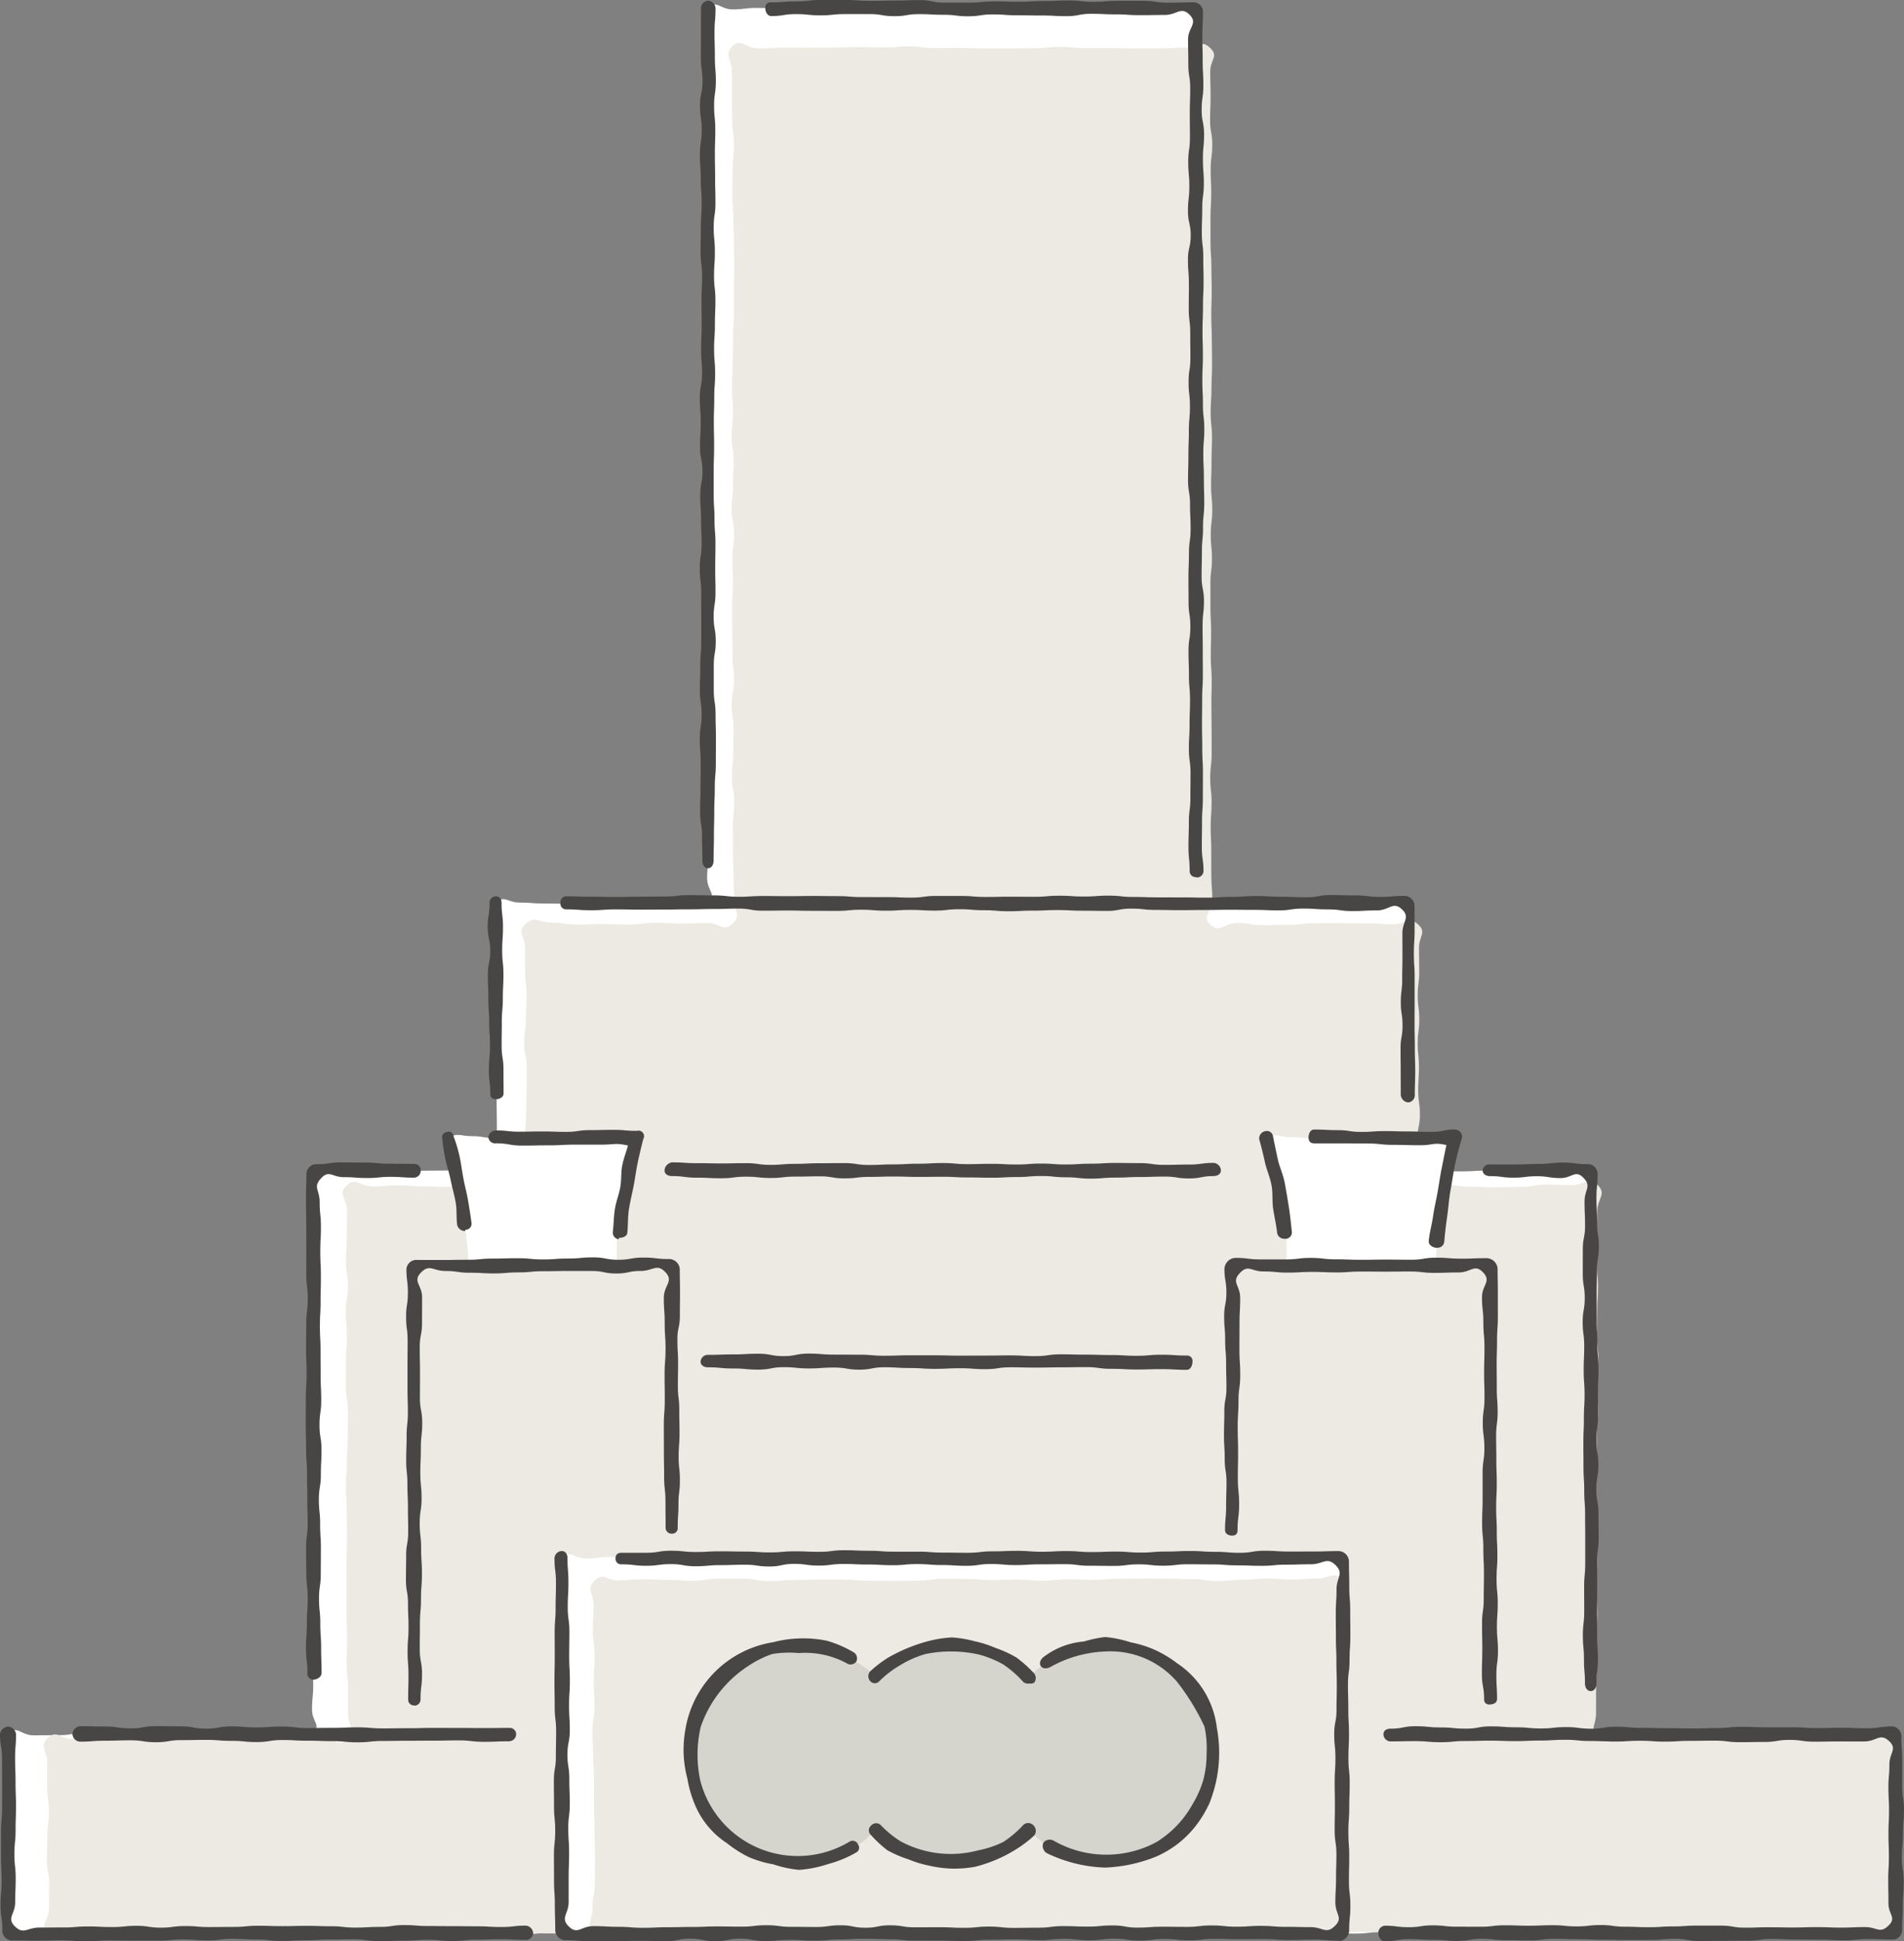 <svg id="ill-grave" xmlns="http://www.w3.org/2000/svg" xmlns:xlink="http://www.w3.org/1999/xlink" width="279.085" height="284.499" viewBox="0 0 279.085 284.499">
  <rect x="0" y="0" width="279.085" height="284.499" fill="#808080" stroke="none"/>
  <defs>
    <clipPath id="clip-path">
      <rect id="長方形_552" data-name="長方形 552" width="279.085" height="284.499" fill="none"/>
    </clipPath>
  </defs>
  <g id="グループ_2693" data-name="グループ 2693" clip-path="url(#clip-path)">
    <path id="パス_6574" data-name="パス 6574" d="M233.293,254.013c-1.294-1.245-.287-1.668-.287-3.464s.115-1.794.115-3.589-.1-1.8-.1-3.591.276-1.795.276-3.59-.1-1.8-.1-3.591-.2-1.8-.2-3.591.1-1.8.1-3.592.276-1.793.276-3.587-.087-1.795-.087-3.591-.295-1.793-.295-3.587.278-1.795.278-3.591-.139-1.794-.139-3.589.2-1.8.2-3.593.035-1.795.035-3.59-.208-1.8-.208-3.592.188-1.8.188-3.594-.148-1.8-.148-3.594.165-1.8.165-3.594-.284-1.8-.284-3.592.015-1.8.015-3.594.261-1.8.261-3.594-.137-1.8-.137-3.6,1.181-2.272-.128-3.506c-1.39-1.31-1.822.019-3.732.019s-1.91-.171-3.82-.171-1.909-.073-3.818-.073-1.91.158-3.819.158-1.91.116-3.82.116-1.913-.089-3.826-.089-2.527,1.358-3.927.055c-1.3-1.213.052-1.889.052-3.669s.081-1.779.081-3.557.134-1.78.134-3.56-.3-1.781-.3-3.561.283-1.781.283-3.561-.325-1.781-.325-3.561.152-1.78.152-3.561-.011-1.78-.011-3.56.082-1.781.082-3.562.112-1.783.112-3.567,1.038-2.241-.2-3.523c-1.2-1.24-1.68.151-3.407.151s-1.726-.327-3.453-.327-1.727.01-3.454.01-1.725-.067-3.449-.067-1.727.276-3.454.276-1.727-.231-3.454-.231-1.727.134-3.455.134-1.73.065-3.46.065-2.4,1.327-3.6.074c-1.254-1.319.327-1.949.327-3.769s-.247-1.821-.247-3.642-.085-1.82-.085-3.641.081-1.82.081-3.639-.082-1.82-.082-3.64-.034-1.82-.034-3.64.012-1.822.012-3.644.307-1.82.307-3.641.011-1.82.011-3.64-.053-1.821-.053-3.641-.256-1.822-.256-3.643-.022-1.821-.022-3.641-.015-1.821-.015-3.642.137-1.821.137-3.643.018-1.821.018-3.642.2-1.821.2-3.643-.17-1.821-.17-3.643-.062-1.821-.062-3.643.075-1.821.075-3.642-.14-1.822-.14-3.644.31-1.822.31-3.643-.377-1.822-.377-3.643.365-1.82.365-3.639-.131-1.822-.131-3.643-.078-1.821-.078-3.641.015-1.823.015-3.645.209-1.821.209-3.642-.127-1.822-.127-3.644-.042-1.823-.042-3.646-.167-1.823-.167-3.646.273-1.823.273-3.645-.013-1.823-.013-3.645-.281-1.823-.281-3.645.111-1.824.111-3.647-.066-1.825-.066-3.652,1.5-2.437.222-3.742c-1.251-1.278-1.881.024-3.669.024s-1.788.037-3.576.037-1.788.028-3.577.028-1.788-.1-3.577-.1-1.786-.045-3.573-.045-1.788.057-3.576.057-1.787.171-3.573.171-1.788.075-3.577.075-1.787-.155-3.575-.155-1.789-.033-3.578-.033-1.788.085-3.576.085-1.789-.075-3.578-.075-1.79.219-3.579.219-1.79-.139-3.58-.139-1.789-.173-3.579-.173-1.79-.031-3.579-.031-1.789.223-3.579.223-1.79-.112-3.58-.112-1.792.216-3.585.216-2.345-1.478-3.6-.2c-1.278,1.3.076,1.837.076,3.657s.03,1.821.03,3.642-.048,1.82-.048,3.641-.169,1.82-.169,3.639.219,1.82.219,3.64-.156,1.82-.156,3.64-.09,1.822-.09,3.644.113,1.82.113,3.641.2,1.82.2,3.64-.084,1.821-.084,3.641-.249,1.822-.249,3.643.056,1.821.056,3.641.288,1.821.288,3.642-.034,1.822-.034,3.643.012,1.821.012,3.642-.077,1.822-.077,3.643-.023,1.821-.023,3.643-.23,1.821-.23,3.643.012,1.821.012,3.643.045,1.821.045,3.643.155,1.822.155,3.643-.161,1.822-.161,3.643.327,1.82.327,3.639-.007,1.822-.007,3.643-.229,1.821-.229,3.641,0,1.823,0,3.645.2,1.821.2,3.642-.178,1.822-.178,3.644.07,1.823.07,3.646.068,1.823.068,3.646-.2,1.823-.2,3.646-.046,1.822-.046,3.644-.011,1.823-.011,3.645.26,1.824.26,3.647-.252,1.826-.252,3.652,1.472,2.41.218,3.738c-1.186,1.254-1.817-.121-3.543-.121s-1.727.052-3.454.052-1.726.136-3.453.136-1.725.014-3.45.014-1.727-.35-3.453-.35-1.727.282-3.455.282-1.727-.042-3.454-.042-1.731-.135-3.461-.135-2.251-1.159-3.457.081c-1.24,1.277-.051,1.777-.051,3.557s-.049,1.779-.049,3.558.076,1.779.076,3.559-.074,1.781-.074,3.561.185,1.781.185,3.561.083,1.781.083,3.561-.13,1.78-.13,3.561.061,1.78.061,3.56.041,1.781.041,3.562.006,1.784.006,3.567,1.16,2.358-.143,3.576c-1.4,1.3-1.918-.111-3.828-.111s-1.91.119-3.819.119-1.91.033-3.819.033-1.909-.226-3.819-.226-1.91.134-3.82.134-1.913-.084-3.826-.084-2.391-1.141-3.786.169c-1.31,1.228.034,1.753.034,3.548s.038,1.795.038,3.59-.256,1.795-.256,3.591.06,1.795.06,3.59,0,1.8,0,3.591,0,1.795,0,3.591.225,1.8.225,3.591-.119,1.794-.119,3.587-.152,1.8-.152,3.591.077,1.794.077,3.587-.107,1.8-.107,3.591.254,1.795.254,3.59-.081,1.8-.081,3.592-.073,1.8-.073,3.591.251,1.8.251,3.592-.194,1.8-.194,3.594.033,1.8.033,3.593.024,1.8.024,3.594.043,1.8.043,3.593-.158,1.8-.158,3.593.039,1.8.039,3.594-.173,1.8-.173,3.6,1.411,2.268.116,3.519c-1.338,1.294-1.783-.058-3.645-.058s-1.863.332-3.727.332-1.862-.028-3.724-.028-1.864-.013-3.727-.013-1.864-.127-3.728-.127-1.864.054-3.729.054-1.864.066-3.728.066-1.863-.219-3.727-.219-1.864-.106-3.728-.106-1.864.321-3.728.321-1.868.028-3.735.028-2.491-1.568-3.828-.264c-1.3,1.273.078,1.917.078,3.739s-.152,1.822-.152,3.644.127,1.822.127,3.644-.05,1.821-.05,3.643.17,1.821.17,3.643-.1,1.822-.1,3.644.063,1.825.063,3.65-1.435,2.462-.155,3.763c1.26,1.28,1.91-.113,3.706-.113s1.8.082,3.591.082,1.8-.249,3.592-.249,1.8.3,3.591.3,1.8-.292,3.592-.292,1.8-.011,3.592-.011,1.8.357,3.594.357,1.8-.235,3.593-.235,1.8.106,3.592.106,1.8.011,3.592.011,1.8-.07,3.592-.07,1.8-.024,3.592-.024,1.8.173,3.592.173,1.8.032,3.594.032,1.8-.19,3.593-.19,1.8.065,3.593.065,1.8-.212,3.592-.212,1.8.164,3.592.164,1.8.129,3.593.129,1.8-.159,3.593-.159,1.8.18,3.594.18,1.8-.164,3.593-.164,1.8-.108,3.592-.108,1.794.111,3.588.111,1.794.1,3.587.1,1.794.1,3.588.1,1.794-.023,3.588-.023,1.795-.161,3.59-.161,1.8.023,3.592.023,1.8-.2,3.594-.2,1.8.261,3.593.261,1.795-.01,3.591-.01,1.795.058,3.59.058,1.794-.115,3.589-.115,1.795-.225,3.59-.225,1.8.33,3.591.33,1.8-.068,3.594-.068,1.8.019,3.6.019,1.8-.105,3.592-.105,1.8.2,3.591.2,1.8.006,3.591.006,1.8-.111,3.593-.111,1.8-.153,3.595-.153,1.8-.077,3.594-.077,1.8.082,3.593.082,1.8.126,3.592.126,1.8-.246,3.594-.246,1.8.355,3.6.355,1.8-.292,3.594-.292,1.8-.048,3.593-.048,1.8.1,3.6.1,1.8-.1,3.6-.1h3.594c1.8,0,1.8.208,3.6.208s1.8.031,3.6.031,1.8-.234,3.6-.234,1.8.256,3.6.256,1.8-.026,3.6-.026,1.8-.224,3.6-.224,1.8.054,3.6.054,1.8.174,3.6.174,1.8-.125,3.592-.125,1.8.009,3.6.009,1.8.125,3.592.125,1.8-.221,3.6-.221,1.8.291,3.594.291,1.8-.184,3.6-.184,1.8-.081,3.6-.081,1.8.252,3.6.252,1.8-.063,3.6-.063,1.8.12,3.6.12,1.8-.341,3.6-.341,1.8.15,3.6.15,1.8-.141,3.6-.141,1.8.206,3.6.206,1.8-.2,3.6-.2,2.414,1.5,3.682.222-.077-1.9-.077-3.719.2-1.822.2-3.644-.143-1.822-.143-3.644-.109-1.821-.109-3.643.236-1.821.236-3.643-.058-1.822-.058-3.644,0-1.825,0-3.651,1.253-2.446-.051-3.723c-1.329-1.3-1.933-.033-3.795-.033s-1.864.062-3.727.062h-3.725c-1.863,0-1.863-.074-3.727-.074s-1.864.236-3.728.236-1.864.019-3.728.019-1.864-.261-3.728-.261-1.864.193-3.728.193-1.864.017-3.727.017-1.865.052-3.729.052-1.933-.653-3.766-.3c-1.887.367-2.235,1.326-3.581.032" fill="#fff"/>
    <path id="パス_6575" data-name="パス 6575" d="M234.247,254.6c-1.3-1.3-.3-1.7-.3-3.542s0-1.839,0-3.679.172-1.838.172-3.677-.183-1.839-.183-3.678.2-1.839.2-3.678-.152-1.84-.152-3.679.132-1.839.132-3.678-.073-1.839-.073-3.678.022-1.837.022-3.674-.12-1.839-.12-3.678.062-1.838.062-3.676.017-1.84.017-3.68.218-1.839.218-3.677-.106-1.84-.106-3.68.174-1.84.174-3.68-.221-1.841-.221-3.681.037-1.841.037-3.681.113-1.84.113-3.68-.2-1.84-.2-3.68,0-1.841,0-3.681.1-1.844.1-3.688,1.387-2.488.075-3.782c-1.332-1.313-1.964-.023-3.833-.023s-1.87-.075-3.74-.075-1.869.337-3.738.337-1.869.053-3.738.053-1.87-.081-3.74-.081-1.873-.273-3.746-.273-2.506,1.574-3.876.3c-1.277-1.189.03-1.885.03-3.629s-.057-1.743-.057-3.486.354-1.743.354-3.487-.253-1.745-.253-3.489.107-1.745.107-3.489-.181-1.743-.181-3.485.233-1.745.233-3.489-.23-1.745-.23-3.49.223-1.745.223-3.49-.035-1.748-.035-3.5,1.159-2.24-.128-3.423c-1.4-1.287-1.834-.03-3.736-.03s-1.9-.12-3.8-.12-1.9-.039-3.8-.039-1.9.012-3.8.012-1.9.234-3.8.234-1.9.047-3.8.047-1.9-.317-3.81-.317-2.521,1.551-3.912.249c-1.3-1.219.289-1.892.289-3.675s-.145-1.784-.145-3.568-.006-1.784-.006-3.568-.085-1.783-.085-3.566.133-1.783.133-3.566-.2-1.783-.2-3.567.211-1.784.211-3.569-.009-1.784-.009-3.568-.032-1.783-.032-3.566.046-1.784.046-3.568-.137-1.785-.137-3.569.051-1.784.051-3.568-.1-1.784-.1-3.568,0-1.785,0-3.569.223-1.784.223-3.568-.176-1.785-.176-3.57.223-1.784.223-3.569-.173-1.784-.173-3.569.063-1.785.063-3.569.071-1.785.071-3.571-.2-1.782-.2-3.565.123-1.785.123-3.569.089-1.783.089-3.566-.039-1.785-.039-3.57-.08-1.784-.08-3.567.061-1.786.061-3.572-.045-1.784-.045-3.568-.131-1.786-.131-3.571,0-1.786,0-3.573.108-1.786.108-3.572-.083-1.786-.083-3.572.234-1.786.234-3.571-.319-1.786-.319-3.572.076-1.786.076-3.573-.053-1.789-.053-3.578,1.273-2.215-.011-3.461c-1.322-1.284-1.728-.042-3.571-.042s-1.843.1-3.685.1-1.844.009-3.687.009-1.843-.048-3.685-.048-1.843.014-3.686.014-1.84-.193-3.681-.193-1.843.2-3.685.2-1.842.038-3.684.038-1.843-.005-3.687-.005-1.842-.075-3.684-.075-1.844.02-3.687.02-1.844-.249-3.688-.249-1.844.166-3.688.166-1.844-.054-3.689-.054-1.843.062-3.687.062-1.844.023-3.687.023-1.845-.016-3.689-.016-1.847.122-3.695.122-2.468-1.582-3.8-.3c-1.283,1.238-.064,1.89-.064,3.673s.007,1.784.007,3.569.041,1.783.041,3.567.245,1.783.245,3.566-.17,1.783-.17,3.566-.059,1.783-.059,3.567.15,1.785.15,3.569.076,1.784.076,3.568.058,1.783.058,3.566-.061,1.784-.061,3.568,0,1.785,0,3.569-.114,1.784-.114,3.568-.052,1.784-.052,3.568-.106,1.785-.106,3.569.144,1.784.144,3.568-.186,1.785-.186,3.57.3,1.785.3,3.569-.121,1.785-.121,3.569-.171,1.785-.171,3.569.34,1.786.34,3.571-.243,1.782-.243,3.565.085,1.785.085,3.57-.121,1.782-.121,3.565.011,1.785.011,3.57.052,1.784.052,3.568.205,1.785.205,3.571-.335,1.784-.335,3.569.274,1.785.274,3.57-.051,1.786-.051,3.573-.186,1.786-.186,3.572.337,1.786.337,3.572-.208,1.786-.208,3.571.008,1.786.008,3.572.1,1.786.1,3.573.075,1.789.075,3.578,1.1,2.3-.208,3.523c-1.385,1.3-1.85-.073-3.751-.073s-1.9.076-3.8.076-1.9-.117-3.8-.117-1.9.259-3.8.259-1.9-.074-3.8-.074-1.9.081-3.8.081-1.9-.288-3.81-.288-2.4-1.091-3.806.2c-1.286,1.177-.074,1.74-.074,3.484s.015,1.743.015,3.486.226,1.743.226,3.487-.111,1.745-.111,3.489-.254,1.745-.254,3.489.375,1.743.375,3.485-.014,1.745-.014,3.489-.065,1.745-.065,3.49-.181,1.745-.181,3.49-.042,1.748-.042,3.5,1.447,2.354.17,3.548c-1.366,1.277-1.918.144-3.788.144s-1.869-.288-3.739-.288-1.869.228-3.738.228-1.869-.067-3.739-.067-1.869-.154-3.739-.154-1.873.157-3.746.157-2.453-1.429-3.79-.117c-1.312,1.288.076,1.884.076,3.722s-.029,1.839-.029,3.678-.113,1.839-.113,3.678.271,1.839.271,3.678-.316,1.839-.316,3.678.17,1.839.17,3.679-.129,1.839-.129,3.678-.03,1.839-.03,3.678.3,1.837.3,3.674-.015,1.839-.015,3.678-.125,1.838-.125,3.676-.145,1.84-.145,3.68.129,1.838.129,3.677.031,1.84.031,3.679-.085,1.841-.085,3.681.028,1.841.028,3.681-.008,1.84-.008,3.681.074,1.84.074,3.68-.062,1.84-.062,3.68.195,1.841.195,3.681,0,1.844,0,3.687,1.191,2.437-.105,3.748-1.884-.086-3.707-.086-1.824-.047-3.648-.047-1.823.152-3.647.152-1.824-.114-3.648-.114-1.825-.086-3.65-.086-1.825.118-3.65.118-1.824-.093-3.649-.093-1.825-.01-3.649-.01-1.825.051-3.649.051-1.825-.135-3.651-.135-1.828.319-3.656.319-2.392-1.451-3.7-.174c-1.277,1.247-.079,1.83-.079,3.615s0,1.785,0,3.57.259,1.785.259,3.57-.244,1.785-.244,3.569-.06,1.785-.06,3.57.338,1.785.338,3.571-.039,1.788-.039,3.576-1.485,2.4-.214,3.659,1.887-.129,3.691-.129,1.805.081,3.61.081,1.805-.085,3.61-.085,1.805.02,3.61.02l3.612,0c1.806,0,1.806-.035,3.611-.035s1.806-.042,3.611-.042,1.805.246,3.61.246,1.805-.268,3.61-.268,1.8.011,3.61.011,1.805.277,3.611.277,1.805.028,3.611.028,1.806-.179,3.612-.179,1.8.04,3.61.04,1.806.007,3.611.007,1.805.03,3.61.03,1.805.01,3.611.01,1.806-.11,3.612-.11,1.806-.09,3.611-.09,1.806.121,3.611.121,1.806.022,3.611.022,1.8.107,3.606.107,1.8-.083,3.6-.083,1.8-.064,3.606-.064,1.8.165,3.606.165,1.8-.308,3.608-.308,1.805.256,3.61.256,1.806.019,3.613.019,1.805-.244,3.611-.244,1.8.155,3.609.155,1.8.022,3.607.022,1.8-.007,3.608-.007,1.8,0,3.608,0,1.8-.084,3.61-.084,1.806-.158,3.612-.158,1.806.212,3.612.212,1.806,0,3.611,0,1.8-.091,3.609-.091,1.8.077,3.609.077,1.806.134,3.611.134,1.806-.283,3.613-.283,1.806.048,3.613.048,1.8.013,3.61.013,1.806-.124,3.611-.124,1.806.146,3.612.146,1.807.18,3.614.18,1.806-.1,3.612-.1,1.806-.2,3.612-.2,1.806.177,3.613.177,1.807.013,3.614.013,1.806.065,3.612.065,1.806-.23,3.613-.23,1.807-.043,3.614-.043,1.807.024,3.613.024,1.807.193,3.615.193,1.806.146,3.613.146,1.807-.193,3.614-.193,1.808-.164,3.615-.164,1.807.172,3.615.172,1.807.145,3.614.145,1.807-.219,3.614-.219,1.805.094,3.61.094,1.807-.011,3.614-.011,1.807.046,3.613.046,1.808.064,3.616.064,1.806-.108,3.613-.108,1.808.122,3.615.122,1.809.052,3.617.052,1.809-.29,3.617-.29,1.809.205,3.617.205,1.808-.135,3.616-.135,1.808-.1,3.616-.1,1.809.323,3.618.323,1.811-.231,3.623-.231,2.471,1.461,3.762.19c1.271-1.253-.3-1.926-.3-3.711s.171-1.785.171-3.57-.122-1.785-.122-3.57.187-1.785.187-3.569.049-1.785.049-3.57-.243-1.785-.243-3.571.117-1.788.117-3.576,1.381-2.432.1-3.684c-1.3-1.277-1.929.066-3.751.066s-1.824.1-3.649.1-1.823.092-3.646.092-1.824-.333-3.648-.333-1.825.238-3.65.238-1.825-.217-3.65-.217-1.825.091-3.65.091-1.824-.045-3.649-.045-1.824-.071-3.649-.071-1.825.257-3.65.257-1.872-.467-3.665-.114c-1.845.364-2.223,1.209-3.512-.087" fill="#eceae2"/>
    <path id="パス_6576" data-name="パス 6576" d="M173.957,200.742c-1.846,0-1.846-.1-3.693-.1s-1.846.051-3.692.051-1.846-.1-3.693-.1-1.846-.25-3.693-.25-1.846.034-3.692.034-1.844.035-3.688.035-1.847-.041-3.693-.041-1.845.275-3.69.275-1.847-.137-3.694-.137-1.846.087-3.692.087-1.847-.118-3.694-.118-1.847-.112-3.7-.112-1.847.35-3.695.35-1.848-.309-3.695-.309-1.847.131-3.694.131-1.848-.185-3.695-.185-1.848.356-3.7.356-1.851-.164-3.7-.164-1.851-.173-3.7-.173c-.552,0-1.074-.28-1.074-.832a1.059,1.059,0,0,1,1.074-.992c1.846,0,1.846-.067,3.693-.067s1.846-.1,3.692-.1,1.846.35,3.693.35,1.846-.37,3.693-.37,1.846.15,3.692.15,1.844.01,3.688.01,1.846.155,3.693.155,1.845-.062,3.69-.062l3.694,0c1.846,0,1.846.05,3.692.05s1.847-.011,3.694-.011,1.847-.027,3.695-.027,1.847.106,3.7.106,1.848-.262,3.695-.262,1.847.046,3.694.046,1.848.057,3.7.057,1.848.111,3.7.111,1.851-.156,3.7-.156,1.851.12,3.7.12a.783.783,0,0,1,.832.894c0,.552-.28,1.194-.832,1.194" fill="#474645"/>
    <path id="パス_6577" data-name="パス 6577" d="M196.871,283.423c-1.245,1.28-1.909-.069-3.694-.069s-1.786-.055-3.573-.055-1.787-.019-3.574-.019-1.787.128-3.573.128-1.785-.016-3.571-.016-1.787.032-3.573.032-1.788-.309-3.575-.309-1.786.039-3.572.039-1.787.1-3.573.1-1.788.139-3.575.139-1.786-.055-3.573-.055-1.787.078-3.575.078-1.787-.07-3.574-.07-1.787-.123-3.574-.123-1.787-.076-3.574-.076-1.788.286-3.576.286-1.785-.227-3.57-.227-1.788-.033-3.575-.033-1.785.185-3.57.185-1.788-.146-3.575-.146-1.787-.057-3.573-.057-1.788.048-3.576.048-1.787.214-3.574.214-1.788.037-3.576.037-1.789-.344-3.577-.344-1.789.126-3.578.126-1.788.134-3.577.134-1.788-.131-3.577-.131-1.788.126-3.576.126-1.789-.195-3.578-.195-1.792.1-3.584.1-2.337,1.319-3.59.039c-1.281-1.309.135-1.838.135-3.669s-.251-1.829-.251-3.657.249-1.831.249-3.662-.295-1.83-.295-3.66.345-1.831.345-3.663-.236-1.831-.236-3.661-.045-1.831-.045-3.663-.066-1.832-.066-3.664.343-1.832.343-3.665-.034-1.832-.034-3.664-.257-1.832-.257-3.663.259-1.832.259-3.664-.076-1.833-.076-3.665-.071-1.835-.071-3.671-1.326-2.406-.046-3.722c1.245-1.28,1.838.1,3.623.1s1.786-.244,3.572-.244,1.788.255,3.575.255,1.787.115,3.573.115,1.785-.111,3.571-.111,1.787,0,3.573,0,1.788-.1,3.575-.1,1.786.205,3.572.205,1.787.02,3.573.02,1.788-.165,3.575-.165,1.786-.151,3.573-.151,1.787.18,3.575.18,1.787-.081,3.574-.081h3.574c1.787,0,1.787.206,3.574.206s1.788-.306,3.576-.306,1.785.162,3.57.162,1.788-.09,3.575-.09,1.785.165,3.57.165,1.788.06,3.575.06,1.787-.367,3.573-.367,1.788.306,3.576.306,1.787-.123,3.574-.123,1.788-.172,3.576-.172,1.789.208,3.578.208,1.788-.212,3.577-.212,1.789.093,3.577.093,1.788.029,3.577.029,1.788.012,3.577.012,1.788.156,3.577.156,1.792-.177,3.584-.177,2.456-1.328,3.71-.047c1.28,1.308-.294,1.954-.294,3.785s.241,1.829.241,3.657-.263,1.831-.263,3.662.017,1.83.017,3.66.341,1.832.341,3.663-.143,1.831-.143,3.661-.022,1.832-.022,3.663.181,1.832.181,3.664-.123,1.833-.123,3.665,0,1.832,0,3.664.061,1.832.061,3.664-.29,1.832-.29,3.663.267,1.833.267,3.665-.537,1.889-.129,3.678c.451,1.972,1.434,2.468.154,3.784" fill="#fff"/>
    <path id="パス_6578" data-name="パス 6578" d="M196.787,283.342c-1.284,1.3-1.868.12-3.7.12s-1.827-.064-3.654-.064-1.827-.1-3.654-.1-1.828-.121-3.655-.121-1.828.162-3.656.162-1.828-.22-3.655-.22-1.828.088-3.655.088-1.829-.1-3.657-.1-1.828.113-3.655.113-1.829.147-3.657.147-1.828-.13-3.656-.13-1.828.241-3.657.241-1.828-.187-3.656-.187-1.829.086-3.657.086-1.829.077-3.657.077-1.828-.044-3.656-.044-1.827-.2-3.653-.2-1.828.2-3.656.2-1.828-.155-3.655-.155-1.829.01-3.658.01-1.828.051-3.656.051-1.829.052-3.658.052-1.829-.113-3.659-.113-1.829-.078-3.659-.078-1.83.2-3.659.2-1.829-.1-3.659-.1-1.829.209-3.658.209-1.83-.062-3.66-.062-1.833-.274-3.666-.274-2.335,1.429-3.627.128-.224-1.807-.224-3.653.36-1.849.36-3.7.013-1.847.013-3.694-.059-1.849-.059-3.7-.087-1.848-.087-3.7.012-1.848.012-3.7-.129-1.85-.129-3.7-.12-1.85-.12-3.7.3-1.85.3-3.7-.111-1.849-.111-3.7.143-1.85.143-3.7-.276-1.85-.276-3.7.115-1.853.115-3.706-1.151-2.263.15-3.581c1.284-1.3,1.7-.041,3.532-.041s1.827-.167,3.654-.167,1.827.092,3.654.092,1.827.127,3.655.127,1.828-.307,3.656-.307,1.827,0,3.655,0,1.827.357,3.655.357,1.828-.15,3.657-.15,1.827-.082,3.655-.082l3.657,0c1.828,0,1.828.168,3.656.168s1.828.031,3.656.031,1.829-.039,3.657-.039,1.828-.264,3.657-.264,1.828.031,3.657.031,1.828.165,3.656.165,1.826-.09,3.652-.09,1.829.168,3.657.168,1.827-.207,3.655-.207,1.829.088,3.658.088,1.828-.157,3.656-.157,1.829-.029,3.657-.029,1.83.013,3.659.013,1.83.067,3.66.067,1.829.276,3.659.276,1.829-.182,3.658-.182,1.83-.182,3.659-.182,1.83.14,3.66.14,1.833-.152,3.665-.152,2.422-1.152,3.714.148-.1,1.894-.1,3.74-.131,1.848-.131,3.7.113,1.848.113,3.7.271,1.849.271,3.7-.239,1.847-.239,3.7.176,1.849.176,3.7-.294,1.849-.294,3.7.314,1.85.314,3.7.033,1.849.033,3.7-.311,1.849-.311,3.7-.012,1.849-.012,3.7.253,1.85.253,3.7-.352,1.86.044,3.669c.428,1.953,1.178,2.462-.123,3.781" fill="#eceae2"/>
    <path id="パス_6579" data-name="パス 6579" d="M162.011,241.032a16.046,16.046,0,0,0-4.134.5,19.57,19.57,0,0,0-7.1,4.171,24.717,24.717,0,0,0-7.077-4.243,16.21,16.21,0,0,0-4.153-.289,15.561,15.561,0,0,0-4.065.617,15.954,15.954,0,0,0-3.933,1.317,15.294,15.294,0,0,0-3.233,2.458,15.139,15.139,0,0,0-3.346-2.262,15.625,15.625,0,0,0-3.776-1.675,15.833,15.833,0,0,0-4.108-.431,21.578,21.578,0,0,0-6.9,1.438,12.713,12.713,0,0,0-5.436,4.486,15.519,15.519,0,0,0-3.11,13.358,9.588,9.588,0,0,0,3.125,6.3,15.93,15.93,0,0,0,2.385,2.632,15.947,15.947,0,0,0,3.1,1.733,15.527,15.527,0,0,0,3.326,1.17,15.8,15.8,0,0,0,3.506.6,14.81,14.81,0,0,0,11.23-4.705,16.62,16.62,0,0,0,11.231,4.663,16.07,16.07,0,0,0,4.132-.5,15.789,15.789,0,0,0,3.786-1.707,16.28,16.28,0,0,0,3.312-2.574,16.538,16.538,0,0,0,3.233,2.712,18.8,18.8,0,0,0,11.549,1.71,24.369,24.369,0,0,0,6.354-3.136,16.033,16.033,0,0,0,2.535-2.5,15.846,15.846,0,0,0,1.72-3.1,15.435,15.435,0,0,0,1.157-3.323,15.528,15.528,0,0,0-.957-10.412,11.739,11.739,0,0,0-4.492-5.459,14.219,14.219,0,0,0-6.319-3.173,16.082,16.082,0,0,0-3.549-.369" fill="#d5d4cd"/>
    <path id="パス_6580" data-name="パス 6580" d="M90.428,185.342c0-1.182-.09-2.4.035-3.726.116-1.241.646-2.473.832-3.73.191-1.288.331-2.565.553-3.76.253-1.368.253-2.691.488-3.779.479-2.226,2.66-2.712.949-3.529-1.559-.744-1.664-.129-3.391-.129s-1.728.2-3.455.2-1.725-.326-3.45-.326-1.727.244-3.454.244-1.728.016-3.455.016-1.728-.034-3.456-.034-1.731-.29-3.461-.29-1.9-.543-3.457.2c-1.713.817.373,1.461.853,3.688.234,1.088.315,2.39.568,3.756.221,1.193.481,2.448.671,3.735.186,1.257.489,2.512.606,3.753.125,1.325.242,2.456.242,3.64,1.731.563,1.77.33,3.591.33s1.82-.314,3.64-.314,1.82.268,3.641.268,1.82-.111,3.641-.111,1.845-.343,3.662-.185,1.872.649,3.607.087" fill="#fff"/>
    <path id="パス_6581" data-name="パス 6581" d="M210.488,185.609c0-1.182.035-2.651.16-3.973.117-1.242.326-2.509.512-3.766.191-1.288.464-2.545.685-3.74.254-1.367.348-2.669.582-3.758.48-2.225,2.52-2.69.809-3.506-1.559-.744-1.642-.048-3.369-.048s-1.727-.216-3.454-.216-1.725-.063-3.451-.063-1.727.278-3.454.278-1.727-.205-3.455-.205-1.728.218-3.455.218-1.731-.186-3.462-.186-1.876-.655-3.438.09c-1.714.816.492,1.392.972,3.62.234,1.088.493,2.361.746,3.726.221,1.194.483,2.46.674,3.747.186,1.257.34,2.543.457,3.784.125,1.325-.011,2.728-.011,3.912,1.732.563,1.854-.185,3.674-.185s1.82.165,3.64.165,1.821-.21,3.641-.21,1.821.289,3.642.289a18.283,18.283,0,0,1,3.63-.032c1.871.249,1.99.621,3.725.059" fill="#fff"/>
    <path id="パス_6582" data-name="パス 6582" d="M206.422,161.553a1.2,1.2,0,0,1-1.1-1.113c0-1.692-.011-1.692-.011-3.385s-.02-1.693-.02-3.386.29-1.691.29-3.381-.254-1.693-.254-3.386.205-1.693.205-3.386.038-1.693.038-3.387-.009-1.7-.009-3.392,1.176-2.31-.058-3.474c-1.309-1.234-1.876.156-3.675.156s-1.8.093-3.6.093-1.8-.242-3.6-.242-1.8-.122-3.6-.122-1.8.266-3.6.266-1.8-.075-3.6-.075-1.8-.017-3.6-.017-1.8.033-3.6.033-1.8.026-3.6.026-1.8-.035-3.6-.035-1.8-.192-3.6-.192-1.8.334-3.6.334-1.8-.029-3.6-.029-1.8-.091-3.6-.091-1.8.079-3.6.079-1.8.091-3.6.091-1.8-.147-3.6-.147-1.8-.146-3.6-.146-1.8.2-3.6.2-1.8-.1-3.6-.1-1.8.113-3.6.113-1.8-.141-3.6-.141-1.8.169-3.6.169-1.8-.012-3.6-.012-1.8-.042-3.6-.042-1.8.026-3.6.026-1.8-.309-3.6-.309-1.8.062-3.6.062-1.8.049-3.6.049-1.8.031-3.6.031-1.8.012-3.6.012-1.8-.034-3.6-.034-1.805.126-3.609.126-1.805-.13-3.61-.13a.822.822,0,0,1-.857-.92.889.889,0,0,1,.857-1c1.807,0,1.807.065,3.613.065s1.806.039,3.612.039,1.805-.044,3.61-.044,1.807-.028,3.613-.028,1.808-.2,3.615-.2,1.806.04,3.613.04,1.806.2,3.612.2,1.806-.112,3.613-.112,1.807.025,3.614.025,1.807-.03,3.613-.03,1.807.023,3.614.023,1.807.14,3.615.14,1.806.005,3.613.005,1.808.073,3.615.073,1.807-.244,3.614-.244,1.808,0,3.615,0,1.807.147,3.615.147,1.807-.038,3.615-.038,1.808.012,3.615.012,1.807-.155,3.615-.155,1.8.119,3.61.119,1.808-.13,3.615-.13,1.806.191,3.613.191,1.808.06,3.616.06,1.807.009,3.614.009,1.808.034,3.616.034,1.809-.115,3.617-.115,1.809-.123,3.618-.123,1.809.107,3.617.107,1.809.08,3.617.08,1.808-.325,3.617-.325,1.809.048,3.618.048,1.811.218,3.623.218,1.812-.154,3.624-.154a1.491,1.491,0,0,1,1.417,1.566c0,1.724.014,1.724.014,3.448s-.109,1.724-.109,3.448.112,1.722.112,3.444,0,1.724,0,3.448-.01,1.724-.01,3.448.037,1.725.037,3.45.06,1.727.06,3.455-.061,1.727-.061,3.454a1.069,1.069,0,0,1-.959,1.113m-.5-28.321a1.068,1.068,0,0,1-.094.117c0-.058.089-.117.094-.117" fill="#474645"/>
    <path id="パス_6583" data-name="パス 6583" d="M72.678,161.085c-.552,0-.814-.294-.814-.847,0-1.743-.206-1.743-.206-3.485s.163-1.743.163-3.486-.118-1.74-.118-3.481-.124-1.742-.124-3.485-.07-1.742-.07-3.485.352-1.743.352-3.487-.373-1.746-.373-3.492.269-1.746.269-3.492a.931.931,0,0,1,.921-.994c.552,0,.843.442.843.994,0,1.743.206,1.743.206,3.485s-.118,1.743-.118,3.486.185,1.74.185,3.481-.087,1.742-.087,3.485-.154,1.743-.154,3.485-.025,1.744-.025,3.487.271,1.746.271,3.492.014,1.746.014,3.492c0,.553-.583.847-1.135.847" fill="#474645"/>
    <path id="パス_6584" data-name="パス 6584" d="M103.77,127.234c-.552,0-.819-.561-.819-1.114,0-1.784-.051-1.784-.051-3.568s-.279-1.783-.279-3.567.058-1.783.058-3.566.029-1.783.029-3.565-.136-1.784-.136-3.567.273-1.785.273-3.57-.262-1.783-.262-3.567.065-1.783.065-3.566.141-1.784.141-3.568,0-1.784,0-3.569-.006-1.783-.006-3.567-.211-1.784-.211-3.568.271-1.785.271-3.569-.082-1.784-.082-3.568-.117-1.785-.117-3.569.319-1.785.319-3.569-.354-1.785-.354-3.569.106-1.785.106-3.569-.137-1.785-.137-3.57.331-1.783.331-3.565-.141-1.785-.141-3.57.086-1.782.086-3.565-.027-1.785-.027-3.57.083-1.783.083-3.567-.22-1.785-.22-3.571.039-1.784.039-3.569.124-1.785.124-3.57-.134-1.786-.134-3.572-.129-1.786-.129-3.572.273-1.786.273-3.572-.258-1.786-.258-3.571.36-1.786.36-3.572-.233-1.786-.233-3.572.012-1.79.012-3.579.005-1.789.005-3.578a1.113,1.113,0,0,1,1.023-1.1,1.193,1.193,0,0,1,1.111,1.1c0,1.784-.152,1.784-.152,3.568s.051,1.784.051,3.568.143,1.783.143,3.565-.251,1.783-.251,3.566.171,1.783.171,3.567-.059,1.784-.059,3.569.036,1.784.036,3.567.049,1.783.049,3.566-.256,1.784-.256,3.568.169,1.785.169,3.569-.12,1.784-.12,3.567.2,1.784.2,3.568-.074,1.785-.074,3.57-.12,1.784-.12,3.567.151,1.785.151,3.57-.127,1.784-.127,3.568-.062,1.785-.062,3.57.042,1.784.042,3.569-.061,1.785-.061,3.57,0,1.782,0,3.565.117,1.785.117,3.569.139,1.783.139,3.566-.033,1.784-.033,3.569.04,1.784.04,3.568-.269,1.785-.269,3.57.306,1.785.306,3.569-.29,1.785-.29,3.571,0,1.786,0,3.572.263,1.786.263,3.572.053,1.786.053,3.572-.014,1.785-.014,3.571-.154,1.786-.154,3.571-.077,1.787-.077,3.573-.048,1.789-.048,3.578-.052,1.789-.052,3.578c0,.553-.265,1.114-.817,1.114" fill="#474645"/>
    <path id="パス_6585" data-name="パス 6585" d="M175.329,128.532a.862.862,0,0,1-.95-.879c0-1.792-.176-1.792-.176-3.584s.06-1.791.06-3.582.223-1.791.223-3.581.02-1.79.02-3.581-.24-1.791-.24-3.582.1-1.792.1-3.585.064-1.791.064-3.582-.156-1.791-.156-3.581-.065-1.792-.065-3.583.271-1.792.271-3.584-.262-1.792-.262-3.583-.018-1.791-.018-3.583.075-1.792.075-3.585.242-1.791.242-3.582-.084-1.793-.084-3.585-.291-1.792-.291-3.584.053-1.792.053-3.584.067-1.792.067-3.584.158-1.793.158-3.586-.2-1.79-.2-3.58.267-1.792.267-3.585-.023-1.79-.023-3.58-.217-1.792-.217-3.585.021-1.791.021-3.583-.138-1.793-.138-3.586.4-1.792.4-3.584-.4-1.792-.4-3.585.2-1.794.2-3.588-.158-1.793-.158-3.587.246-1.793.246-3.587-.021-1.793-.021-3.586.063-1.794.063-3.587-.279-1.794-.279-3.588-.036-1.8-.036-3.593,1.491-2.359.219-3.627-1.837.029-3.639.029-1.8.031-3.6.031-1.8-.116-3.6-.116-1.8-.081-3.6-.081-1.8.346-3.605.346-1.8-.1-3.6-.1-1.8-.028-3.606-.028-1.8-.13-3.6-.13-1.8.274-3.6.274-1.8-.223-3.607-.223-1.8-.093-3.608-.093-1.8.3-3.607.3-1.8-.307-3.606-.307-1.8,0-3.607,0-1.8.185-3.607.185-1.807-.181-3.613-.181-1.807.284-3.614.284c-.552,0-.864-.615-.864-1.167a.766.766,0,0,1,.864-.84c1.817,0,1.817-.139,3.635-.139S118.479,0,120.3,0s1.817,0,3.634,0,1.814.12,3.629.12,1.817-.041,3.634-.041,1.816-.066,3.632-.066,1.817.375,3.635.375,1.816,0,3.633,0S143.91.2,145.727.2s1.818.056,3.636.056S151.182.15,153,.15s1.818-.085,3.636-.085,1.818.2,3.635.2,1.818-.15,3.636-.15,1.818,0,3.637,0,1.821.28,3.642.28,1.822-.051,3.643-.051a1.38,1.38,0,0,1,1.5,1.352c0,1.8-.088,1.8-.088,3.6s.045,1.8.045,3.6.1,1.8.1,3.6-.249,1.8-.249,3.6.353,1.8.353,3.6-.169,1.8-.169,3.6.135,1.8.135,3.6-.233,1.8-.233,3.595-.063,1.8-.063,3.6.215,1.8.215,3.6.041,1.8.041,3.6-.086,1.8-.086,3.6-.067,1.8-.067,3.6.054,1.8.054,3.6-.08,1.8-.08,3.6.086,1.8.086,3.6.2,1.8.2,3.6-.145,1.8-.145,3.6.084,1.8.084,3.6.052,1.8.052,3.6-.177,1.8-.177,3.6-.167,1.8-.167,3.6-.041,1.8-.041,3.6.342,1.8.342,3.6-.2,1.8-.2,3.6.024,1.8.024,3.6.016,1.8.016,3.6-.1,1.8-.1,3.6-.023,1.8-.023,3.6.038,1.8.038,3.6.094,1.8.094,3.6-.009,1.8-.009,3.6-.123,1.8-.123,3.6-.028,1.8-.028,3.608.246,1.8.246,3.608a.976.976,0,0,1-1.079.879" fill="#474645"/>
    <path id="パス_6586" data-name="パス 6586" d="M177.889,172.348c-1.8,0-1.8.345-3.606.345s-1.8-.273-3.608-.273-1.8.065-3.606.065-1.8.09-3.608.09-1.8.146-3.607.146-1.8-.195-3.608-.195-1.8-.189-3.6-.189-1.8.152-3.607.152-1.8.1-3.6.1-1.8-.04-3.608-.04-1.8-.1-3.606-.1-1.8.021-3.609.021-1.8-.057-3.607-.057-1.8.054-3.608.054-1.806.218-3.611.218-1.805-.3-3.61-.3-1.805.041-3.61.041-1.8.2-3.61.2-1.805-.189-3.61-.189-1.805.231-3.61.231-1.809-.085-3.617-.085-1.808-.235-3.617-.235c-.552,0-1.1-.266-1.1-.819a1.27,1.27,0,0,1,1.1-1.19c1.8,0,1.8.118,3.606.118s1.8.037,3.608.037,1.8-.04,3.607-.04,1.8.252,3.607.252,1.8-.149,3.608-.149,1.8-.092,3.608-.092,1.8-.018,3.6-.018,1.8.275,3.608.275,1.8-.085,3.6-.085,1.8-.1,3.608-.1,1.8-.1,3.606-.1,1.8.161,3.609.161,1.8-.047,3.607-.047,1.8.1,3.609.1,1.805-.136,3.61-.136,1.805.132,3.61.132,1.806-.112,3.611-.112,1.8-.112,3.609-.112,1.805.025,3.61.025,1.805.258,3.611.258,1.808-.046,3.616-.046,1.809-.245,3.617-.245a1.15,1.15,0,0,1,1.063,1.1c0,.553-.511.825-1.063.825" fill="#474645"/>
    <path id="パス_6587" data-name="パス 6587" d="M45.929,246.144a.871.871,0,0,1-.869-.971c0-1.828-.209-1.828-.209-3.656s.127-1.828.127-3.656.122-1.828.122-3.656-.2-1.828-.2-3.657-.034-1.828-.034-3.656.229-1.828.229-3.656-.053-1.825-.053-3.651S45,217.757,45,215.928s-.135-1.827-.135-3.654-.049-1.828-.049-3.657.007-1.828.007-3.656.116-1.828.116-3.657-.079-1.829-.079-3.659.03-1.829.03-3.658.219-1.83.219-3.659-.216-1.829-.216-3.658.008-1.829.008-3.658-.014-1.83-.014-3.659-.037-1.833-.037-3.665.065-1.833.065-3.666a1.443,1.443,0,0,1,1.517-1.411c1.783,0,1.783-.267,3.565-.267s1.783.025,3.567.025,1.785.173,3.571.173,1.786.023,3.572.023a.935.935,0,0,1,.966.957,1.021,1.021,0,0,1-.966,1.057c-1.72,0-1.72-.119-3.44-.119s-1.721.173-3.441.173-1.724-.129-3.447-.129-2.117-1.1-3.3.155c-1.25,1.316-.221,1.679-.221,3.494s.184,1.815.184,3.631-.094,1.815-.094,3.631.09,1.816.09,3.632-.046,1.815-.046,3.631-.1,1.815-.1,3.631.094,1.813.094,3.627.012,1.815.012,3.631.087,1.814.087,3.629-.252,1.816-.252,3.633.291,1.815.291,3.63-.091,1.816-.091,3.632-.293,1.817-.293,3.634.187,1.817.187,3.634.109,1.817.109,3.633-.017,1.817-.017,3.633-.257,1.817-.257,3.634.186,1.817.186,3.634.123,1.82.123,3.64.066,1.82.066,3.64c0,.553-.647.971-1.2.971" fill="#474645"/>
    <path id="パス_6588" data-name="パス 6588" d="M233.17,247.819c-.552,0-.849-.562-.849-1.115,0-1.765-.145-1.765-.145-3.531s-.163-1.765-.163-3.531.2-1.765.2-3.531-.012-1.765-.012-3.531.159-1.766.159-3.532,0-1.763,0-3.527-.018-1.765-.018-3.531-.128-1.764-.128-3.527-.11-1.766-.11-3.532-.017-1.765-.017-3.529.076-1.767.076-3.533.1-1.766.1-3.531-.13-1.766-.13-3.532.079-1.767.079-3.534-.225-1.767-.225-3.534.3-1.765.3-3.53-.288-1.767-.288-3.534.005-1.767.005-3.534.332-1.768.332-3.535-.077-1.771-.077-3.541,1.074-2.195-.16-3.465c-1.2-1.233-1.641.041-3.361.041s-1.721-.269-3.442-.269-1.723.209-3.447.209-1.723-.226-3.446-.226c-.553,0-1.075-.279-1.075-.831a.968.968,0,0,1,1.075-.875h3.565c1.783,0,1.783-.077,3.566-.077s1.786-.2,3.572-.2,1.786.228,3.572.228a1.441,1.441,0,0,1,1.5,1.424c0,1.777-.177,1.777-.177,3.555s.1,1.777.1,3.554.255,1.778.255,3.555-.283,1.778-.283,3.555-.041,1.778-.041,3.556.011,1.775.011,3.551.086,1.777.086,3.555.183,1.775.183,3.551-.088,1.777-.088,3.555.01,1.777.01,3.553-.249,1.779-.249,3.557.306,1.777.306,3.554-.308,1.779-.308,3.557.315,1.779.315,3.558.028,1.778.028,3.557-.229,1.777-.229,3.554.016,1.779.016,3.558-.029,1.779-.029,3.558.015,1.779.015,3.559.122,1.782.122,3.565-.215,1.782-.215,3.564c0,.553-.283,1.115-.835,1.115m-.5-75.411c.005,0,.161.113.161.108,0-.059-.166-.108-.161-.108" fill="#474645"/>
    <path id="パス_6589" data-name="パス 6589" d="M68.14,180.4a1.175,1.175,0,0,1-1.132-.9c-.137-1.061-.028-2.166-.2-3.2-.183-1.094-.5-2.136-.7-3.129-.226-1.158-.575-2.194-.774-3.1a24.346,24.346,0,0,1-.5-3.16.772.772,0,0,1,.662-1.013.705.705,0,0,1,.979.6,21.032,21.032,0,0,1,.922,3.126c.2.926.325,2.03.554,3.21.2,1.01.486,2.073.673,3.186.174,1.056.354,2.138.494,3.219a.874.874,0,0,1-.871.972c-.043.005-.067.2-.11.2" fill="#474645"/>
    <path id="パス_6590" data-name="パス 6590" d="M90.766,181.4c-.038,0-.082.213-.12.209a1,1,0,0,1-.811-1.16c.12-1.067.126-2.169.29-3.236.168-1.1.591-2.132.781-3.157.211-1.143.094-2.287.3-3.253.272-1.293.655-2.166.837-2.939-1.9-.4-1.9-.123-3.839-.123s-1.938,0-3.877,0-1.939.1-3.878.1-1.942.039-3.884.039-1.942-.331-3.884-.331a.979.979,0,0,1-1.092-.868,1.1,1.1,0,0,1,1.092-1.022c1.719,0,1.719.184,3.439.184s1.722-.033,3.443-.033,1.722.061,3.444.061,1.722-.257,3.444-.257,1.725-.04,3.45-.04,1.725.148,3.451.148a.817.817,0,0,1,.939,1.2c-.008.031-.363,1.368-.805,3.4-.217,1-.365,2.183-.605,3.443-.207,1.092-.5,2.24-.692,3.427-.18,1.146-.112,2.342-.241,3.491-.057.511-.677.715-1.179.715" fill="#474645"/>
    <path id="パス_6591" data-name="パス 6591" d="M188.257,181.536a1.04,1.04,0,0,1-1.055-.862c-.129-1.149-.392-2.3-.572-3.447-.187-1.189-.039-2.415-.246-3.508-.24-1.262-.75-2.374-.967-3.372-.441-2.031-.833-3.351-.841-3.381a1.074,1.074,0,0,1,.867-1.19.9.9,0,0,1,1.141.678c.008.031.274,1.411.725,3.486.221,1.018.765,2.146,1.009,3.432.212,1.113.408,2.307.6,3.518.184,1.168.3,2.371.432,3.544a.949.949,0,0,1-1.091,1.1" fill="#474645"/>
    <path id="パス_6592" data-name="パス 6592" d="M210.6,182.844c-.03,0-.05.018-.08.015-.55-.048-1.144-.436-1.1-.987.1-1.178.455-2.366.623-3.563.17-1.214.461-2.4.666-3.544.224-1.267.386-2.478.608-3.552.3-1.452.5-2.566.7-3.41-1.891-.433-1.914.024-3.854.024s-1.942-.053-3.884-.053-1.941-.2-3.883-.2-1.945-.022-3.89-.022-1.944,0-3.889,0c-.551,0-.812-.311-.812-.864s.261-1.161.812-1.161c1.722,0,1.722.09,3.444.09s1.725.26,3.449.26,1.724-.119,3.448-.119,1.724.051,3.449.051,1.728.064,3.456.064,1.726-.361,3.455-.361a1.256,1.256,0,0,1,.841.521,1.045,1.045,0,0,1,.088.892c-.009.035-.489,1.5-.966,3.727-.237,1.1-.417,2.41-.67,3.79-.224,1.212-.3,2.52-.485,3.817-.187,1.28-.334,2.568-.442,3.815a.988.988,0,0,1-1.092.772" fill="#474645"/>
    <path id="パス_6593" data-name="パス 6593" d="M60.7,249.92a.839.839,0,0,1-.871-.929c0-1.751.046-1.751.046-3.5s-.133-1.752-.133-3.5.139-1.75.139-3.5-.08-1.751-.08-3.5-.3-1.749-.3-3.5.03-1.751.03-3.5.3-1.75.3-3.5-.035-1.752-.036-3.5-.079-1.751-.079-3.5-.177-1.752-.177-3.5.062-1.753.062-3.505.184-1.753.184-3.5-.055-1.751-.055-3.5,0-1.753,0-3.505.017-1.753.017-3.5-.222-1.754-.222-3.507.261-1.756.261-3.512-.213-1.756-.213-3.512a1.461,1.461,0,0,1,1.623-1.307c1.838,0,1.838,0,3.675,0s1.839-.028,3.677-.028,1.84-.178,3.679-.178,1.839-.051,3.679-.051,1.839.176,3.679.176,1.838-.133,3.677-.133,1.839-.17,3.679-.17,1.839.352,3.679.352,1.842-.322,3.685-.322,1.842.215,3.685.215a1.59,1.59,0,0,1,1.65,1.442c0,1.722.033,1.722.033,3.443s-.019,1.72-.019,3.44-.362,1.721-.362,3.442.1,1.722.1,3.444-.029,1.722-.029,3.444.205,1.719.205,3.439.036,1.722.036,3.444-.131,1.722-.131,3.444.186,1.722.186,3.444-.208,1.726-.208,3.451-.114,1.725-.114,3.45a.818.818,0,0,1-.849.923.875.875,0,0,1-.925-.923c0-1.867-.018-1.867-.018-3.734s-.2-1.868-.2-3.736-.034-1.869-.034-3.738-.011-1.869-.011-3.738.14-1.869.14-3.738-.026-1.868-.026-3.737.141-1.868.141-3.737-.125-1.869-.125-3.738-.129-1.872-.129-3.744,1.51-2.421.217-3.775c-1.234-1.293-1.82-.164-3.607-.164s-1.789.375-3.578.375-1.789-.368-3.578-.368-1.79,0-3.579,0-1.79.032-3.579.032-1.789.172-3.578.172-1.789.151-3.578.151-1.79-.1-3.579-.1-1.793-.257-3.585-.257-2.311-1.065-3.562.219c-1.284,1.317.157,1.817.157,3.657s-.012,1.839-.012,3.679-.337,1.839-.337,3.678.041,1.838.041,3.675-.014,1.839-.014,3.679.338,1.838.338,3.676-.2,1.841-.2,3.681-.076,1.839-.076,3.678.181,1.84.181,3.679-.276,1.841-.276,3.682.212,1.841.212,3.681.117,1.841.117,3.682-.137,1.84-.137,3.68-.159,1.841-.159,3.681-.023,1.841-.023,3.682.334,1.844.334,3.688-.22,1.844-.22,3.688a.9.9,0,0,1-.95.929" fill="#474645"/>
    <path id="パス_6594" data-name="パス 6594" d="M218.4,249.8c-.552,0-.866-.255-.866-.807,0-1.84-.321-1.84-.321-3.68s.06-1.839.06-3.679-.039-1.839-.039-3.678.247-1.838.247-3.675.033-1.839.033-3.679-.089-1.838-.089-3.676-.178-1.841-.178-3.681.07-1.839.07-3.678,0-1.84,0-3.68.261-1.84.261-3.681-.234-1.841-.234-3.681.251-1.841.251-3.682-.058-1.84-.058-3.68.052-1.841.052-3.681-.16-1.841-.16-3.682-.2-1.844-.2-3.688,1.425-2.34.142-3.664c-1.245-1.284-1.764.022-3.551.022s-1.789.063-3.578.063-1.789-.2-3.578-.2-1.79.02-3.579.02-1.789-.015-3.579-.015-1.789.129-3.578.129-1.789-.074-3.578-.074-1.789.1-3.579.1-1.793-.167-3.585-.167-2.213-1.071-3.448.229c-1.3,1.368.043,1.757.043,3.644s-.1,1.888-.1,3.777-.011,1.889-.011,3.778.117,1.889.117,3.779-.253,1.889-.253,3.778-.117,1.889-.117,3.778.058,1.888.058,3.777-.038,1.89-.038,3.779.191,1.893.191,3.785-.231,1.893-.231,3.785c0,.553-.249.818-.8.818s-1.034-.265-1.034-.818c0-1.739.157-1.739.157-3.479s.055-1.739.055-3.477-.261-1.74-.261-3.479-.106-1.741-.106-3.481.052-1.74.052-3.481.308-1.738.308-3.476-.048-1.74-.048-3.48-.14-1.741-.14-3.481-.146-1.741-.146-3.482.327-1.744.327-3.487-.285-1.744-.285-3.488a1.687,1.687,0,0,1,1.621-1.588c1.838,0,1.838.224,3.675.224l3.677,0c1.84,0,1.84-.221,3.679-.221s1.84.208,3.679.208,1.839.069,3.679.069,1.839-.031,3.677-.031,1.84.022,3.679.022,1.839-.3,3.679-.3,1.842.144,3.685.144,1.842-.073,3.685-.073a1.648,1.648,0,0,1,1.624,1.541c0,1.751.035,1.751.035,3.5s.005,1.752.005,3.5-.12,1.749-.12,3.5-.055,1.751-.055,3.5.016,1.749.016,3.5.125,1.751.125,3.5-.221,1.75-.221,3.5.031,1.752.031,3.5.063,1.751.063,3.5-.091,1.752-.091,3.5.094,1.752.094,3.505.086,1.753.086,3.505-.121,1.751-.121,3.5.173,1.752.173,3.505-.119,1.753-.119,3.505.154,1.754.154,3.507-.234,1.756-.234,3.512.1,1.756.1,3.512c0,.552-.5.807-1.049.807" fill="#474645"/>
    <path id="パス_6595" data-name="パス 6595" d="M150.78,246.718a1.1,1.1,0,0,1-.775-.22,15.2,15.2,0,0,0-2.935-2.572,14.961,14.961,0,0,0-3.635-1.474,18.785,18.785,0,0,0-7.788-.06,14.978,14.978,0,0,0-3.6,1.574,15.193,15.193,0,0,0-3.121,2.369.884.884,0,0,1-1.311.088,1.081,1.081,0,0,1-.079-1.477,17.15,17.15,0,0,1,2.634-2.022,24.152,24.152,0,0,1,6.091-2.475,17.1,17.1,0,0,1,3.284-.491,16.985,16.985,0,0,1,3.272.548,16.388,16.388,0,0,1,3.126,1,16.64,16.64,0,0,1,3.005,1.371,17.183,17.183,0,0,1,2.48,2.192,1.11,1.11,0,0,1,.182,1.487c-.2.2-.579.16-.835.16" fill="#474645"/>
    <path id="パス_6596" data-name="パス 6596" d="M162.011,273.686a21.12,21.12,0,0,1-8.594-2.127,1.237,1.237,0,0,1-.479-1.525,1.191,1.191,0,0,1,1.538-.272,15.541,15.541,0,0,0,15.039.184,15.147,15.147,0,0,0,3.029-2.465,14.922,14.922,0,0,0,2.286-3.133,14.7,14.7,0,0,0,1.558-3.548,14.859,14.859,0,0,0,.472-3.851,15.234,15.234,0,0,0-.3-3.9,32.926,32.926,0,0,0-4.045-6.607,12.933,12.933,0,0,0-10.505-4.427,17.9,17.9,0,0,0-7.991,2.242c-.465.295-1.177.353-1.473-.114s.055-1.1.522-1.393a11.2,11.2,0,0,1,5.833-2.2,17.073,17.073,0,0,1,3.109-.651,16.772,16.772,0,0,1,3.715.775,16.568,16.568,0,0,1,3.582,1.12,16.951,16.951,0,0,1,3.234,1.95,13.187,13.187,0,0,1,5.824,9.472,19.844,19.844,0,0,1-1.106,11.076,17.111,17.111,0,0,1-1.965,3.25,14.78,14.78,0,0,1-5.973,4.591,22.416,22.416,0,0,1-7.311,1.553" fill="#474645"/>
    <path id="パス_6597" data-name="パス 6597" d="M139.55,273.836a16.97,16.97,0,0,1-3.278-.418,16.564,16.564,0,0,1-3.151-.955,16.907,16.907,0,0,1-3.057-1.323,17.393,17.393,0,0,1-2.441-2.272.909.909,0,0,1,.057-1.335.973.973,0,0,1,1.386-.107,15,15,0,0,0,3.015,2.454,15.536,15.536,0,0,0,11.28,1.283,14.743,14.743,0,0,0,3.69-1.228,15.111,15.111,0,0,0,2.967-2.524,1.048,1.048,0,0,1,1.451.073,1.118,1.118,0,0,1,.124,1.5,17.251,17.251,0,0,1-2.65,2.016,20.884,20.884,0,0,1-6.083,2.581,17.22,17.22,0,0,1-3.31.254" fill="#474645"/>
    <path id="パス_6598" data-name="パス 6598" d="M117.089,274.016a16.863,16.863,0,0,1-3.713-.8,16.737,16.737,0,0,1-3.608-1.062,16.906,16.906,0,0,1-3.187-2.027,12.473,12.473,0,0,1-4.785-5.814,16.94,16.94,0,0,1-1.035-3.637,16.7,16.7,0,0,1-.556-3.726,17.164,17.164,0,0,1,.307-3.784,15.491,15.491,0,0,1,12.858-12.514,16.577,16.577,0,0,1,3.719-.544,17.078,17.078,0,0,1,4.139.341,16.88,16.88,0,0,1,3.816,1.641,1.05,1.05,0,0,1,.492,1.369,1.012,1.012,0,0,1-1.391.306,12.747,12.747,0,0,0-7.056-1.517,15.345,15.345,0,0,0-3.9.139,14.988,14.988,0,0,0-3.5,1.748,17.309,17.309,0,0,0-6.989,8.96,18.208,18.208,0,0,0-.08,7.731,14.75,14.75,0,0,0,21.935,9.04.838.838,0,0,1,1.2.412.789.789,0,0,1-.272,1.2,16.523,16.523,0,0,1-4.053,1.673,17.08,17.08,0,0,1-4.347.87" fill="#474645"/>
    <path id="パス_6599" data-name="パス 6599" d="M196.247,284.4c-1.827,0-1.827-.155-3.655-.155s-1.829.057-3.658.057-1.827-.132-3.655-.132-1.827.016-3.654.016-1.828-.052-3.656-.052-1.829.207-3.658.207-1.827-.193-3.655-.193-1.828.239-3.656.239-1.829-.274-3.658-.274-1.828.221-3.655.221-1.829-.2-3.658-.2-1.829.189-3.657.189-1.829-.11-3.657-.11-1.829.051-3.657.051-1.83.179-3.659.179-1.828-.053-3.657-.053-1.829-.005-3.657-.005-1.827-.194-3.653-.194-1.829-.07-3.658-.07-1.828.1-3.655.1-1.83.175-3.659.175-1.829-.116-3.657-.116-1.829.164-3.658.165-1.83-.34-3.66-.34-1.83.373-3.66.373-1.831-.373-3.661-.373-1.829.387-3.659.387-1.829-.08-3.659-.08-1.83.044-3.661.044-1.833.035-3.666.035-1.833-.161-3.667-.161a1.5,1.5,0,0,1-1.464-1.535c0-1.814-.06-1.814-.06-3.628s-.12-1.812-.12-3.625-.014-1.814-.014-3.628.187-1.813.187-3.626-.176-1.815-.176-3.63-.021-1.814-.021-3.628.293-1.815.293-3.629.039-1.816.039-3.631-.207-1.816-.207-3.631-.038-1.816-.038-3.631.042-1.815.042-3.631-.01-1.815-.01-3.63.138-1.816.138-3.632.052-1.818.052-3.637-.216-1.818-.216-3.637a1.1,1.1,0,0,1,1.075-1.044c.553,0,.831.491.831,1.044,0,1.8.136,1.8.136,3.595s-.1,1.8-.1,3.591.241,1.8.241,3.6-.029,1.8-.029,3.593.1,1.8.1,3.6-.118,1.8-.118,3.6.107,1.8.107,3.6-.341,1.8-.341,3.6.273,1.8.273,3.6.067,1.8.067,3.6-.221,1.8-.221,3.6.121,1.8.121,3.6-.068,1.8-.068,3.6v3.6c0,1.8-1.258,2.316.019,3.587s1.795-.045,3.606-.045,1.813.1,3.626.1,1.811.144,3.623.144,1.811-.083,3.622-.083,1.812-.042,3.624-.042,1.812-.073,3.625-.073,1.811.03,3.623.03,1.812-.208,3.624-.208,1.812.233,3.625.233,1.812.024,3.624.024,1.812-.248,3.625-.248,1.812.357,3.624.357,1.813-.355,3.626-.355,1.812.294,3.625.294,1.812-.011,3.625-.011,1.813.086,3.626.086,1.812-.182,3.625-.182,1.81.191,3.621.191,1.812-.03,3.625-.03,1.811-.228,3.623-.228,1.813.07,3.627.07,1.812-.17,3.624-.17,1.813.315,3.626.315,1.814-.125,3.628-.125,1.814.019,3.628.019,1.814-.208,3.628-.208,1.813.184,3.626.184,1.814-.12,3.628-.12,1.814.14,3.628.14,1.817.045,3.634.045,2.243,1.093,3.546-.172c1.266-1.229.073-1.674.073-3.438s.1-1.763.1-3.525.056-1.764.056-3.528-.259-1.764-.259-3.527.035-1.765.035-3.53-.033-1.764-.033-3.527.112-1.765.112-3.53-.177-1.765-.177-3.531.336-1.765.336-3.531.041-1.763.041-3.527-.055-1.765-.055-3.531-.074-1.765-.074-3.531-.018-1.766-.018-3.532.109-1.769.109-3.538,1.118-2.316-.145-3.555c-1.287-1.262-1.819-.124-3.622-.124s-1.8.057-3.605.057-1.8.17-3.607.17-1.8-.067-3.608-.067-1.8-.141-3.606-.141-1.8-.02-3.607-.02-1.8.211-3.608.211-1.8-.2-3.607-.2-1.8.229-3.608.229-1.8-.024-3.608-.024-1.8-.231-3.608-.231-1.8.024-3.608.024-1.8.108-3.609.108-1.8-.154-3.6-.154-1.8.263-3.608.263-1.8-.113-3.6-.113-1.8-.141-3.608-.141-1.8.166-3.606.166-1.8-.1-3.61-.1-1.8-.083-3.608-.083-1.805.236-3.609.236-1.806-.249-3.612-.249-1.805.383-3.611.383-1.805-.259-3.611-.259-1.805.061-3.61.061-1.805.161-3.61.161-1.806-.311-3.612-.311-1.808.243-3.617.243-1.809-.211-3.617-.211a.8.8,0,0,1-.877-.867c0-.553.324-.823.877-.823,1.811,0,1.811,0,3.623,0s1.811-.3,3.622-.3,1.812.183,3.624.183,1.813-.1,3.625-.1,1.812.038,3.624.038,1.812.124,3.624.124,1.813-.159,3.625-.159,1.812.073,3.624.073,1.813-.232,3.626-.232,1.812.076,3.625.076,1.812.134,3.625.134,1.813,0,3.625,0,1.813.136,3.627.136,1.812.028,3.625.028,1.812-.21,3.625-.21,1.811-.074,3.621-.074,1.813.132,3.626.132,1.812-.1,3.623-.1,1.814.147,3.627.147,1.812-.071,3.625-.071,1.813.145,3.626.145,1.814-.151,3.628-.151,1.814-.08,3.628-.08,1.814.121,3.628.121,1.814.144,3.627.144,1.814-.3,3.628-.3,1.814.116,3.628.116,1.818-.01,3.635-.01,1.817-.058,3.634-.058a1.545,1.545,0,0,1,1.471,1.577c0,1.8.047,1.8.047,3.595s.14,1.8.14,3.591.022,1.8.022,3.6-.119,1.8-.119,3.593-.233,1.8-.233,3.6.051,1.8.051,3.6.1,1.8.1,3.6-.083,1.8-.083,3.6.185,1.8.185,3.6-.064,1.8-.064,3.6-.128,1.8-.128,3.6.125,1.8.125,3.6-.044,1.8-.044,3.6.212,1.8.212,3.6-.178,1.8-.178,3.6a1.594,1.594,0,0,1-1.508,1.6m0-55.146c.005,0,.069.1.069.093,0-.05-.074-.093-.069-.093" fill="#474645"/>
    <path id="パス_6600" data-name="パス 6600" d="M74.643,255.178c-1.851,0-1.851.075-3.7.075s-1.851-.209-3.7-.209-1.851.04-3.7.04-1.849.013-3.7.013-1.851.03-3.7.03-1.85.2-3.7.2-1.852-.173-3.7-.173-1.85-.064-3.7-.064-1.851-.1-3.7-.1-1.852.3-3.7.3-1.852-.177-3.7-.177-1.852-.143-3.7-.143-1.852.036-3.7.036-1.852.307-3.7.307-1.852-.281-3.7-.281-1.855.059-3.711.059-1.855.137-3.71.137a1.173,1.173,0,0,1-1.1-1.1,1.24,1.24,0,0,1,1.1-1.164c1.851,0,1.851.046,3.7.046s1.851.273,3.7.273,1.851-.328,3.7-.328,1.848.034,3.7.034,1.851.336,3.7.336,1.85-.331,3.7-.331,1.851.15,3.7.15,1.851-.132,3.7-.132,1.852.223,3.7.223,1.852-.023,3.705-.023,1.852-.078,3.7-.078,1.852.154,3.705.154,1.851-.024,3.7-.024,1.852-.048,3.7-.048,1.853.008,3.705.008,1.856.017,3.711.017,1.856-.024,3.711-.024a.922.922,0,0,1,.993.911,1.027,1.027,0,0,1-.993,1.038" fill="#474645"/>
    <path id="パス_6601" data-name="パス 6601" d="M77.08,284.28c-1.794,0-1.794-.092-3.589-.092s-1.794.064-3.588.064-1.794.192-3.589.192-1.794-.178-3.588-.178-1.8.132-3.59.132-1.792.064-3.585.064-1.794-.256-3.588-.256-1.793.026-3.585.026-1.795.109-3.589.109-1.794.09-3.587.09-1.795-.2-3.591-.2-1.794-.1-3.588-.1-1.795.226-3.59.226-1.8-.138-3.592-.138-1.8.173-3.591.173H19.658c-1.8,0-1.8-.027-3.59-.027s-1.8.119-3.591.119-1.8-.139-3.593-.139-1.8.051-3.6.051-1.8-.032-3.6-.032A1.433,1.433,0,0,1,.349,282.8c0-1.79-.273-1.79-.273-3.581s.159-1.791.159-3.581-.083-1.791-.083-3.582-.008-1.79-.008-3.58.162-1.79.162-3.581.007-1.791.007-3.582S.3,259.522.3,257.728,0,255.934,0,254.14a1.284,1.284,0,0,1,1.189-1.118,1.255,1.255,0,0,1,1.16,1.118c0,1.76-.137,1.76-.137,3.519s.066,1.76.066,3.519.065,1.757.065,3.515-.058,1.759-.058,3.519-.174,1.759-.174,3.519.189,1.76.189,3.52-.075,1.763-.075,3.526-1.29,2.286-.037,3.526c1.268,1.253,1.783.171,3.566.171s1.782-.016,3.564-.016,1.783-.146,3.565-.146,1.783.087,3.565.087,1.783-.18,3.566-.18,1.78.267,3.561.267,1.782-.233,3.565-.233,1.78.148,3.561.148,1.782-.023,3.565-.023,1.782-.167,3.563-.167,1.784.056,3.567.056,1.782-.041,3.564-.041,1.783.057,3.566.057,1.784.194,3.568.194,1.784-.1,3.568-.1,1.784-.264,3.568-.264,1.783.135,3.567.135,1.783.021,3.567.021,1.784.022,3.568.022,1.787.1,3.574.1,1.787-.2,3.574-.2a1.165,1.165,0,0,1,1.065,1.118,1.039,1.039,0,0,1-1.065.978" fill="#474645"/>
    <path id="パス_6602" data-name="パス 6602" d="M277.41,284.234c-1.772,0-1.772-.066-3.544-.066s-1.771.172-3.542.172-1.772-.088-3.544-.088-1.771-.016-3.543-.016-1.772-.088-3.544-.088-1.77.25-3.54.25-1.771.014-3.543.014-1.77.029-3.54.029-1.771-.305-3.543-.305-1.771.155-3.542.155-1.772.007-3.545.007-1.771-.031-3.543-.031-1.772-.079-3.545-.079-1.773-.052-3.546-.052-1.773.222-3.546.222-1.771-.037-3.542-.037-1.773-.192-3.546-.192-1.773.3-3.547.3-1.773-.147-3.547-.147-1.777-.106-3.553-.106-1.777.308-3.553.308c-.553,0-.933-.63-.933-1.182a1.034,1.034,0,0,1,.933-1.1c1.759,0,1.759.22,3.519.22s1.76-.27,3.519-.27,1.76.194,3.52.194,1.76.009,3.519.009,1.76-.214,3.521-.214,1.757.061,3.515.061,1.76-.072,3.52-.072,1.758.174,3.516.174,1.76-.2,3.52-.2,1.759.245,3.518.245,1.76.075,3.521.075,1.759-.116,3.519-.116,1.76-.118,3.521-.118,1.761,0,3.522,0,1.761.3,3.522.3,1.76-.06,3.519-.06,1.761.033,3.522.033,1.761-.051,3.523-.051,1.762.068,3.523.068,1.765-.076,3.53-.076,2.153,1.011,3.425-.213c1.223-1.176,0-1.588,0-3.285s-.035-1.7-.035-3.394.1-1.7.1-3.39-.064-1.7-.064-3.394.086-1.7.086-3.394-.093-1.7-.093-3.395.147-1.7.147-3.4,1.2-2.233-.049-3.392c-1.337-1.244-1.818.052-3.645.052H269.6c-1.827,0-1.827.033-3.653.033s-1.828-.259-3.655-.259-1.826.3-3.653.3-1.827.037-3.653.037-1.825-.229-3.65-.229-1.826.033-3.653.033-1.826.112-3.652.112-1.827-.127-3.654-.127-1.827.114-3.653.114-1.827-.077-3.655-.077-1.828-.182-3.656-.182-1.828.116-3.656.116-1.828.082-3.656.082-1.828-.067-3.655-.067-1.828.052-3.656.052-1.828.176-3.656.176-1.832-.159-3.663-.159-1.831.039-3.662.039a1.068,1.068,0,0,1-1.025-1.053c0-.553.473-.811,1.025-.811,1.839,0,1.839-.358,3.678-.358s1.839.176,3.678.176,1.839.177,3.678.177,1.84-.334,3.68-.334,1.839.137,3.678.137,1.839.169,3.678.169,1.837-.2,3.674-.2,1.84.238,3.679.238,1.838-.293,3.676-.293,1.84.171,3.68.171,1.839.04,3.678.04,1.84.048,3.679.048,1.841-.064,3.682-.064,1.84-.18,3.681-.18,1.84.075,3.681.075h3.68c1.84,0,1.84.109,3.68.109s1.841-.039,3.682-.039,1.844.069,3.688.069,1.843-.276,3.687-.276a1.48,1.48,0,0,1,1.3,1.645c0,1.759.124,1.759.124,3.518s-.011,1.76-.011,3.519.257,1.758.257,3.515-.145,1.759-.145,3.519-.16,1.759-.16,3.519.271,1.76.271,3.52-.135,1.763-.135,3.526-.1,1.763-.1,3.526a1.367,1.367,0,0,1-1.406,1.432m0-29.027a1.019,1.019,0,0,0-.123-.077c0,.035.118.077.123.077" fill="#474645"/>
  </g>
</svg>
